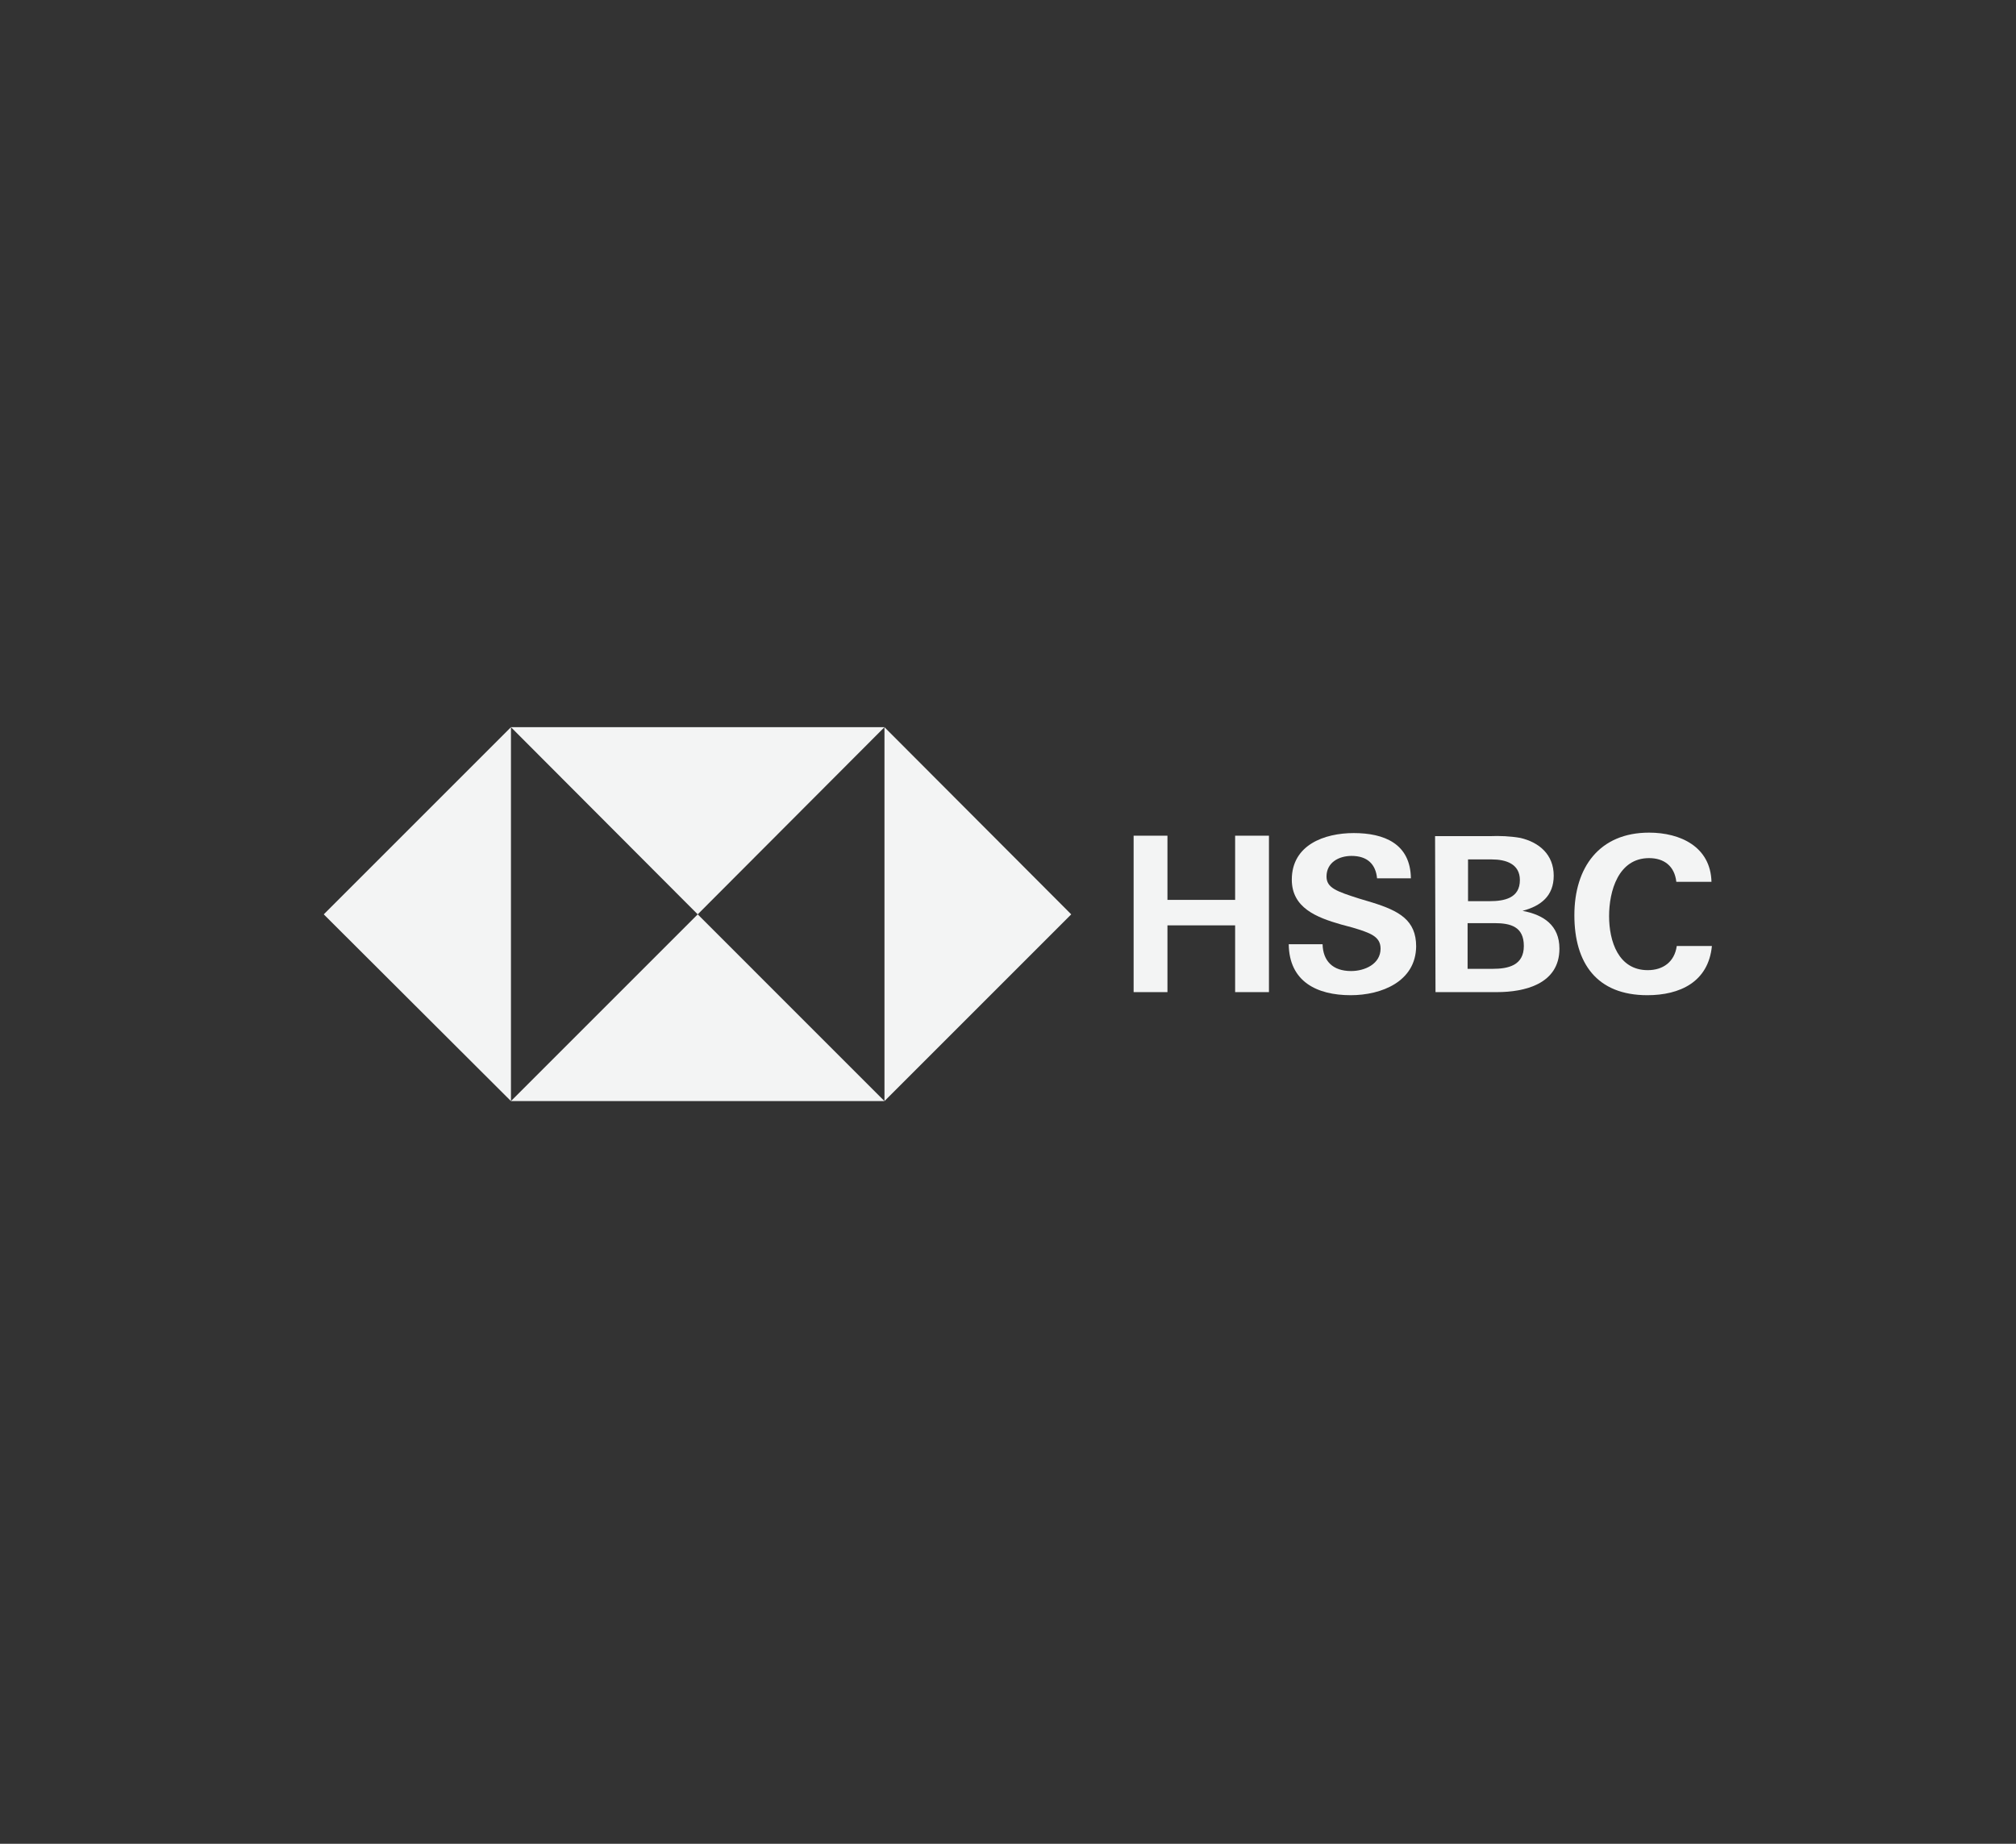 <svg xmlns="http://www.w3.org/2000/svg" xmlns:xlink="http://www.w3.org/1999/xlink" id="Capa_1" x="0px" y="0px" width="211px" height="193px" viewBox="0 0 211 193" xml:space="preserve"><rect x="0" y="0" width="211" height="193" fill="#333333" stroke="none"/><polygon fill="#F3F4F4" points="112.117,95.711 92.571,76.119 92.571,115.258 "></polygon><polygon fill="#F3F4F4" points="73.024,95.711 92.571,76.119 53.478,76.119 "></polygon><polygon fill="#F3F4F4" points="33.885,95.711 53.478,115.258 53.478,76.119 "></polygon><polygon fill="#F3F4F4" points="73.024,95.711 53.478,115.258 92.571,115.258 "></polygon><path fill="#F3F4F4" d="M129.272,96.861h-7.083v6.991h-3.541V87.479h3.541v6.715h7.083v-6.715h3.541v16.373h-3.541V96.861z"></path><path fill="#F3F4F4" d="M141.368,104.174c-3.541,0-6.439-1.426-6.485-5.335h3.541c0.046,1.748,1.058,2.806,2.989,2.806 c1.426,0,3.081-0.736,3.081-2.346c0-1.288-1.104-1.656-2.943-2.208l-1.196-0.322c-2.576-0.736-5.151-1.748-5.151-4.691 c0-3.633,3.403-4.875,6.485-4.875c3.173,0,5.933,1.104,5.979,4.737h-3.541c-0.138-1.472-1.012-2.346-2.668-2.346 c-1.334,0-2.622,0.69-2.622,2.162c0,1.196,1.104,1.564,3.403,2.3l1.38,0.414c2.806,0.874,4.599,1.84,4.599,4.599 C148.175,102.748,144.588,104.174,141.368,104.174z"></path><path fill="#F3F4F4" d="M150.199,87.525h5.703c1.058-0.046,2.162,0,3.219,0.184c1.978,0.46,3.495,1.748,3.495,3.955 c0,2.116-1.334,3.173-3.265,3.679c2.208,0.414,3.863,1.518,3.863,3.955c0,3.725-3.679,4.553-6.531,4.553h-6.439L150.199,87.525z  M155.902,94.331c1.564,0,3.173-0.322,3.173-2.208c0-1.702-1.472-2.162-2.943-2.162h-2.484v4.369H155.902z M156.224,101.414 c1.656,0,3.265-0.368,3.265-2.392c0-2.024-1.38-2.392-3.081-2.392h-2.806v4.783H156.224z"></path><path fill="#F3F4F4" d="M172.413,104.174c-5.289,0-7.635-3.357-7.635-8.371s2.622-8.646,7.819-8.646 c3.265,0,6.439,1.472,6.531,5.151h-3.679c-0.184-1.656-1.288-2.484-2.852-2.484c-3.219,0-4.185,3.449-4.185,6.071 c0,2.622,0.966,5.657,4.047,5.657c1.61,0,2.806-0.874,3.035-2.53h3.679C178.806,102.794,175.816,104.174,172.413,104.174z"></path></svg>